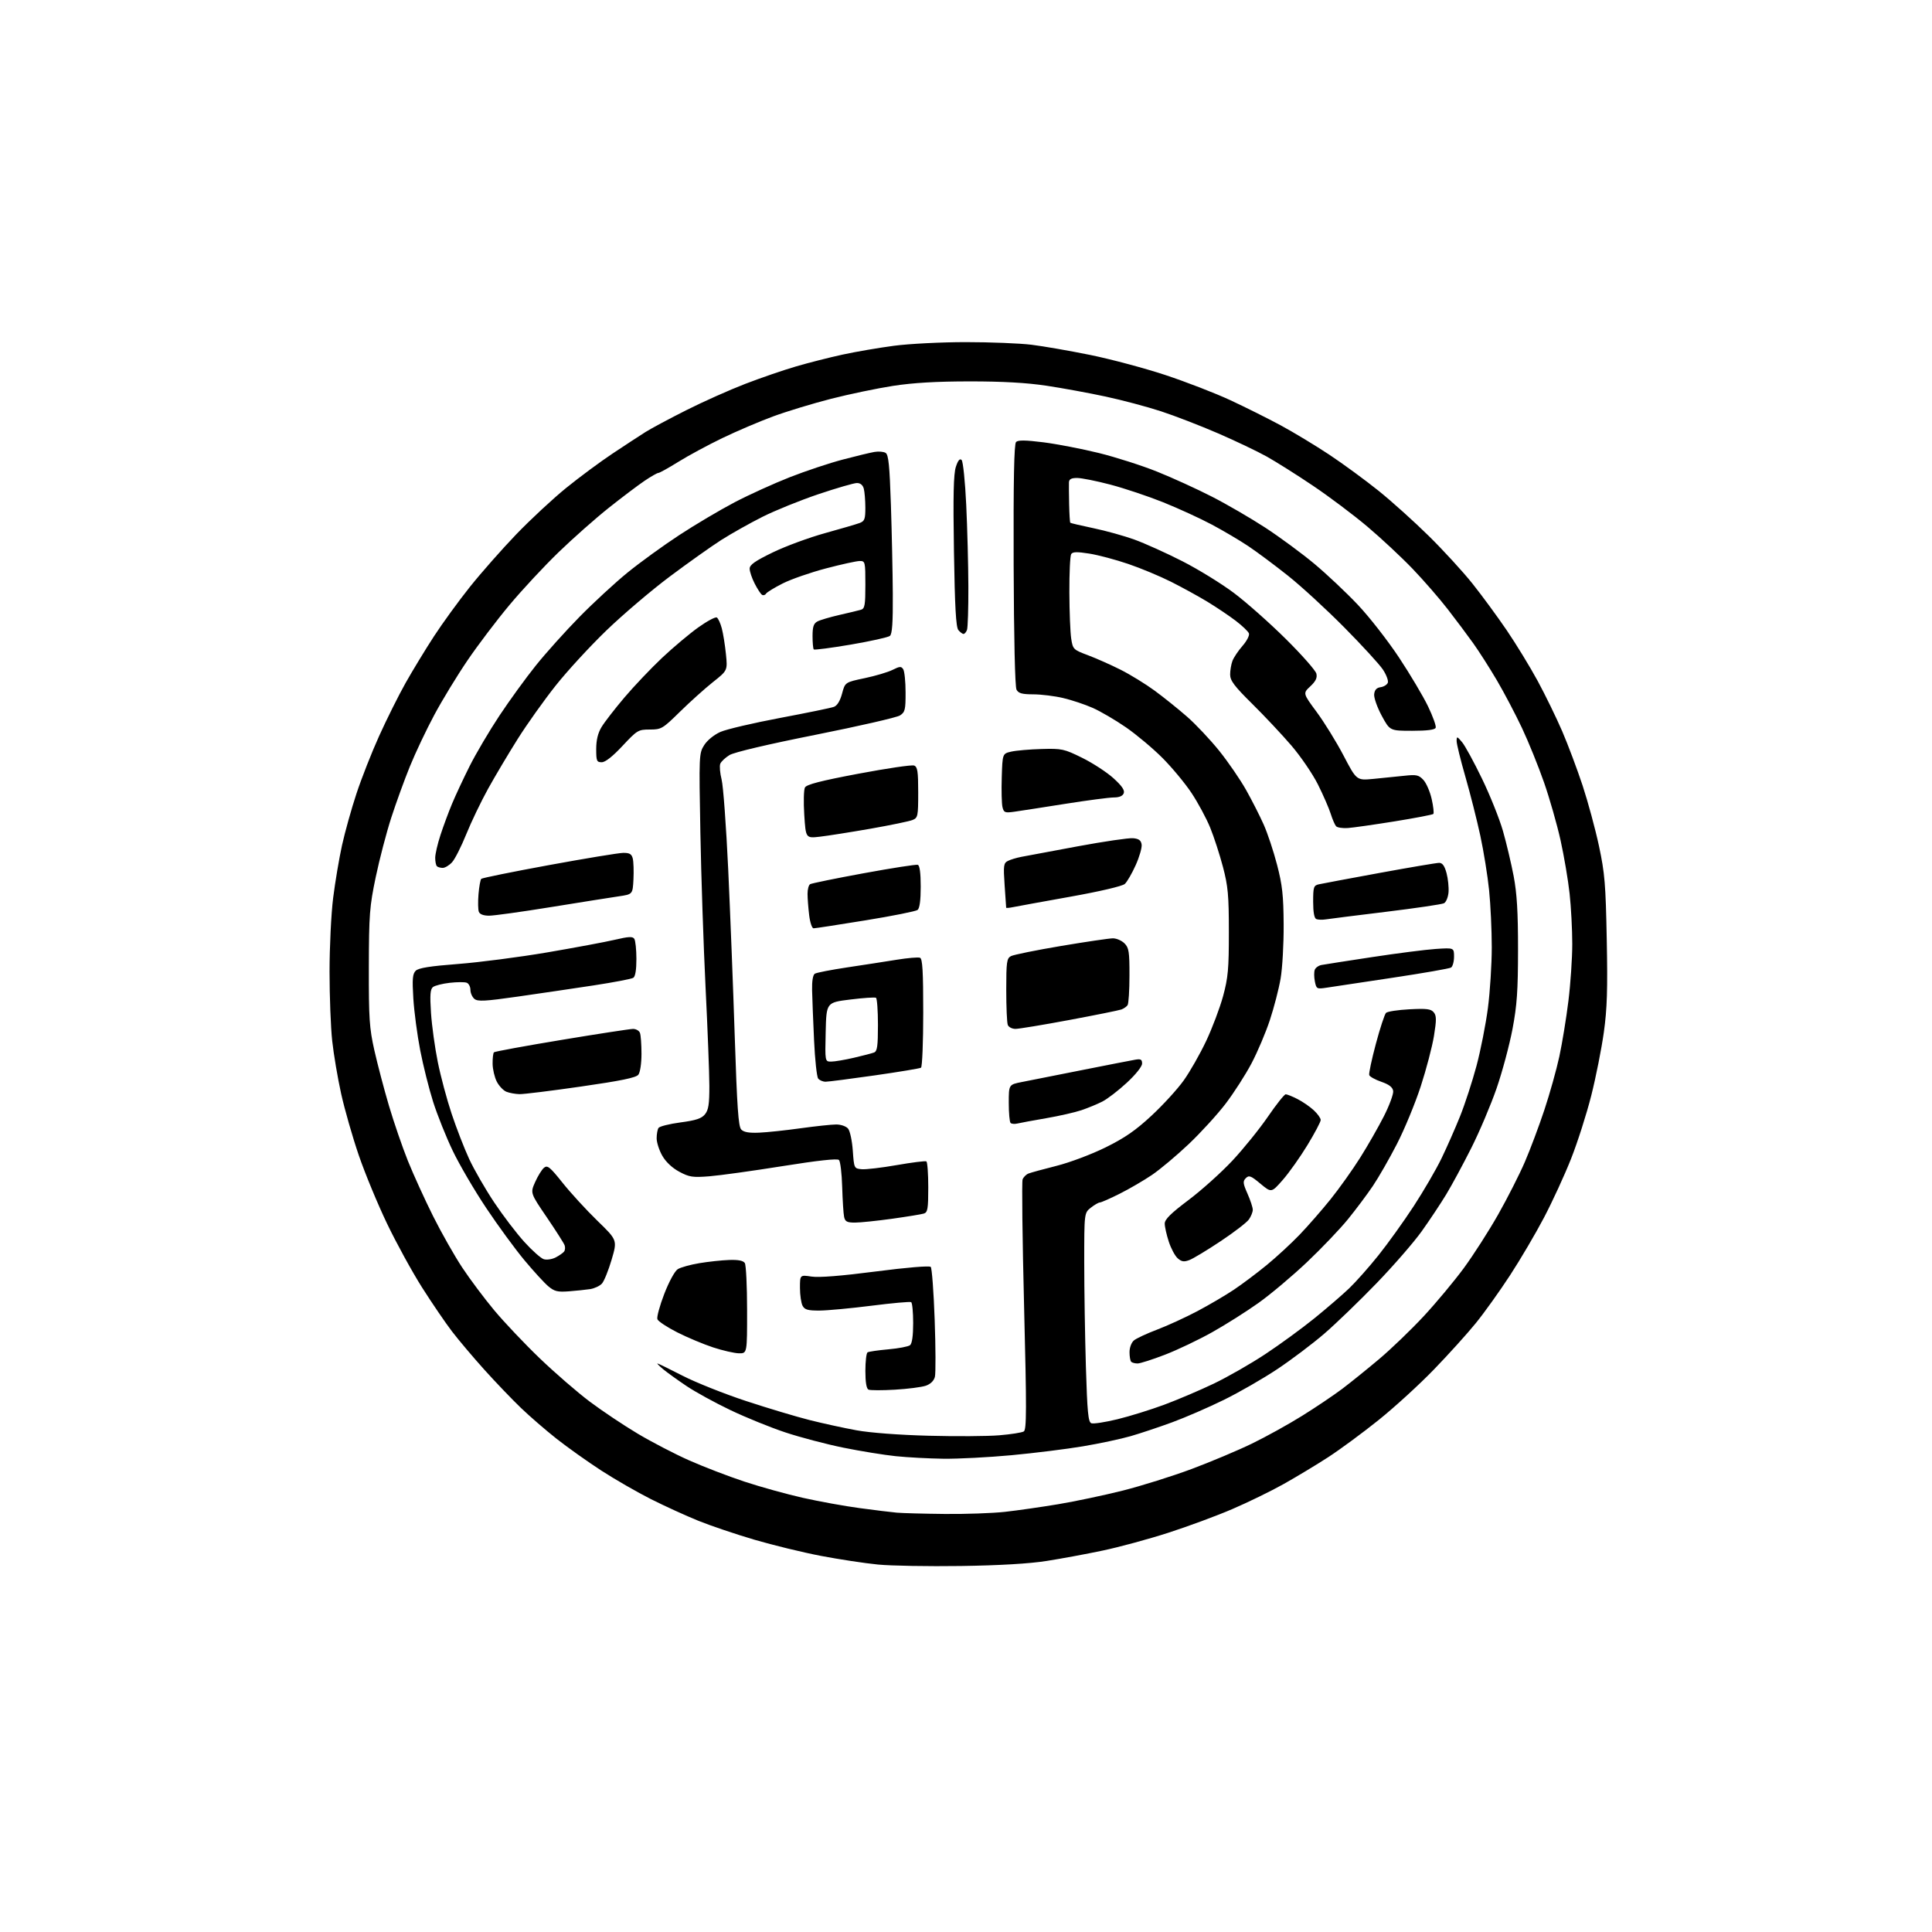 <?xml version="1.0" encoding="UTF-8" standalone="no"?>
<svg 
  version="1.1" 
  xmlns="http://www.w3.org/2000/svg" 
  xmlns:xlink="http://www.w3.org/1999/xlink" 
  xmlns:svg="http://www.w3.org/2000/svg"
  xmlns:rdf="http://www.w3.org/1999/02/22-rdf-syntax-ns#"
  xmlns:cc="http://creativecommons.org/ns#"
  xmlns:dc="http://purl.org/dc/elements/1.1/"
  viewBox="0 0 768 768"
  width="768"
  height="768"
>
<style>svg {background-color: white; }</style>"
<path stroke="none" fill="black" fill-rule="evenodd" d="M382.00,622.51C369.07,622.70 354.23,622.44 349.00,621.93C343.77,621.42 333.60,619.87 326.39,618.50C319.17,617.12 307.25,614.22 299.89,612.06C292.52,609.90 282.50,606.51 277.60,604.53C272.71,602.55 264.25,598.69 258.80,595.95C253.35,593.21 244.45,588.08 239.01,584.56C233.58,581.03 225.61,575.37 221.31,571.98C217.02,568.60 210.61,563.06 207.08,559.67C203.55,556.28 197.02,549.46 192.56,544.51C188.10,539.55 182.31,532.70 179.70,529.29C177.08,525.87 171.72,518.00 167.78,511.80C163.85,505.59 157.58,494.18 153.87,486.43C150.15,478.68 145.09,466.45 142.62,459.24C140.15,452.03 137.00,441.04 135.62,434.82C134.24,428.59 132.64,419.13 132.06,413.79C131.47,408.45 131.00,396.06 131.00,386.25C131.00,376.45 131.64,363.27 132.43,356.96C133.22,350.66 134.81,341.23 135.96,336.00C137.12,330.77 139.69,321.55 141.69,315.50C143.68,309.45 147.75,299.10 150.74,292.50C153.72,285.90 158.44,276.45 161.22,271.50C164.01,266.55 169.07,258.23 172.47,253.00C175.87,247.78 182.32,238.90 186.80,233.29C191.29,227.67 199.58,218.27 205.23,212.39C210.88,206.52 219.80,198.23 225.06,193.96C230.31,189.70 238.64,183.53 243.56,180.26C248.48,176.99 254.37,173.13 256.65,171.70C258.94,170.27 266.24,166.36 272.89,163.02C279.53,159.67 290.03,154.99 296.23,152.60C302.43,150.21 311.55,147.08 316.50,145.64C321.45,144.19 329.75,142.09 334.93,140.96C340.12,139.83 349.32,138.25 355.37,137.45C361.42,136.65 374.29,136.00 383.96,136.00C393.64,136.00 405.37,136.47 410.03,137.04C414.69,137.61 425.20,139.44 433.39,141.10C441.58,142.77 455.02,146.36 463.25,149.08C471.49,151.81 483.10,156.30 489.07,159.08C495.03,161.85 504.09,166.38 509.21,169.14C514.32,171.91 522.98,177.14 528.45,180.77C533.92,184.40 542.71,190.85 548.00,195.09C553.28,199.34 562.31,207.47 568.07,213.16C573.84,218.85 581.60,227.32 585.33,232.00C589.06,236.68 595.17,245.00 598.92,250.50C602.66,256.00 608.21,265.08 611.25,270.68C614.28,276.28 618.67,285.28 621.00,290.68C623.32,296.08 626.97,305.80 629.11,312.27C631.24,318.74 634.17,329.54 635.61,336.27C637.92,347.06 638.29,351.45 638.71,373.50C639.10,393.33 638.86,400.95 637.55,410.35C636.64,416.87 634.40,428.19 632.55,435.50C630.71,442.81 627.09,454.13 624.51,460.65C621.93,467.17 617.09,477.68 613.77,484.00C610.45,490.32 604.38,500.65 600.27,506.94C596.17,513.23 590.06,521.78 586.68,525.94C583.31,530.10 575.81,538.40 570.02,544.38C564.24,550.37 554.33,559.42 548.00,564.50C541.67,569.58 532.67,576.21 528.00,579.24C523.33,582.27 515.37,587.06 510.32,589.90C505.28,592.73 496.05,597.23 489.82,599.90C483.60,602.58 472.11,606.82 464.31,609.33C456.50,611.85 444.80,615.02 438.31,616.38C431.81,617.75 421.77,619.61 416.00,620.51C409.17,621.59 397.28,622.28 382.00,622.51zM375.50,601.82C383.75,601.91 394.55,601.53 399.50,600.98C404.45,600.43 413.99,599.06 420.71,597.94C427.42,596.82 438.97,594.38 446.37,592.52C453.76,590.65 466.04,586.80 473.66,583.96C481.27,581.11 492.06,576.58 497.63,573.87C503.20,571.17 512.20,566.19 517.63,562.80C523.06,559.42 530.20,554.61 533.50,552.13C536.80,549.64 543.42,544.30 548.22,540.26C553.01,536.22 560.99,528.55 565.95,523.21C570.91,517.87 578.08,509.26 581.89,504.09C585.69,498.91 591.84,489.33 595.54,482.79C599.24,476.25 604.01,466.86 606.13,461.94C608.26,457.01 611.76,447.69 613.90,441.24C616.05,434.78 618.74,425.19 619.87,419.93C621.00,414.67 622.62,404.78 623.46,397.96C624.31,391.14 625.00,380.92 625.00,375.24C625.00,369.56 624.53,360.55 623.94,355.21C623.36,349.87 621.74,340.34 620.35,334.04C618.95,327.73 615.99,317.38 613.78,311.04C611.57,304.69 607.63,294.96 605.02,289.41C602.40,283.86 597.90,275.31 595.02,270.41C592.13,265.51 587.91,258.89 585.63,255.71C583.36,252.52 578.81,246.45 575.53,242.21C572.25,237.97 565.95,230.72 561.53,226.11C557.11,221.50 549.00,213.93 543.50,209.29C538.00,204.65 528.29,197.36 521.92,193.08C515.56,188.79 507.31,183.60 503.61,181.52C499.90,179.45 491.16,175.28 484.19,172.26C477.21,169.24 467.00,165.29 461.50,163.49C456.00,161.69 446.10,159.06 439.50,157.64C432.90,156.22 422.32,154.28 416.00,153.33C408.14,152.15 398.48,151.60 385.50,151.61C372.31,151.61 362.98,152.16 355.00,153.39C348.68,154.37 337.59,156.68 330.36,158.53C323.13,160.38 312.78,163.52 307.36,165.52C301.94,167.52 292.84,171.40 287.15,174.14C281.46,176.89 273.59,181.13 269.68,183.57C265.76,186.01 262.17,188.00 261.71,188.00C261.24,188.00 258.75,189.42 256.18,191.16C253.61,192.90 247.22,197.72 242.00,201.87C236.78,206.02 227.82,213.94 222.11,219.46C216.39,224.98 207.57,234.45 202.52,240.50C197.46,246.55 189.96,256.45 185.85,262.50C181.73,268.55 175.79,278.30 172.65,284.17C169.50,290.04 165.14,299.24 162.95,304.63C160.76,310.01 157.41,319.23 155.51,325.11C153.61,330.99 150.84,341.59 149.36,348.65C146.91,360.38 146.67,363.51 146.62,384.50C146.58,404.81 146.83,408.67 148.81,417.50C150.05,423.00 152.65,432.90 154.60,439.50C156.55,446.10 159.95,455.99 162.15,461.48C164.36,466.96 168.87,476.86 172.18,483.48C175.49,490.09 180.71,499.30 183.79,503.94C186.86,508.58 192.60,516.23 196.53,520.94C200.47,525.65 208.60,534.23 214.61,540.00C220.63,545.77 229.56,553.51 234.47,557.19C239.38,560.87 247.96,566.61 253.54,569.93C259.13,573.26 268.33,578.04 274.01,580.55C279.68,583.06 289.53,586.85 295.91,588.96C302.28,591.07 312.79,593.98 319.25,595.43C325.71,596.88 335.84,598.71 341.75,599.50C347.66,600.30 354.30,601.11 356.50,601.31C358.70,601.50 367.25,601.74 375.50,601.82zM375.06,579.87C369.25,579.79 360.70,579.34 356.05,578.85C351.40,578.37 342.06,576.85 335.29,575.48C328.53,574.11 318.15,571.38 312.24,569.42C306.33,567.47 296.49,563.47 290.36,560.54C284.23,557.62 276.36,553.30 272.86,550.94C269.36,548.59 265.23,545.62 263.67,544.33C262.12,543.05 261.08,542.00 261.36,542.00C261.64,542.00 266.15,544.20 271.38,546.89C276.61,549.57 287.95,554.09 296.58,556.93C305.20,559.77 316.59,563.18 321.88,564.51C327.17,565.84 335.55,567.67 340.50,568.57C345.82,569.55 357.53,570.43 369.16,570.73C379.97,571.02 392.60,570.94 397.22,570.55C401.84,570.17 406.23,569.48 406.97,569.02C408.10,568.32 408.12,560.27 407.09,519.34C406.41,492.48 406.15,469.75 406.50,468.83C406.86,467.91 407.91,466.86 408.83,466.50C409.75,466.13 414.77,464.76 420.00,463.44C425.27,462.11 433.96,458.84 439.50,456.10C447.12,452.34 451.47,449.33 457.78,443.46C462.34,439.23 468.08,432.94 470.55,429.48C473.01,426.03 477.02,418.99 479.45,413.85C481.88,408.71 484.91,400.68 486.19,396.00C488.18,388.67 488.50,385.16 488.49,370.50C488.49,355.87 488.16,352.26 486.14,344.61C484.85,339.71 482.57,332.68 481.06,328.98C479.55,325.28 476.21,319.08 473.64,315.21C471.06,311.33 465.84,305.05 462.05,301.25C458.25,297.45 451.74,292.00 447.59,289.13C443.44,286.26 437.50,282.79 434.40,281.41C431.30,280.04 426.01,278.27 422.63,277.48C419.26,276.68 413.93,276.02 410.79,276.01C406.26,276.00 404.86,275.61 404.08,274.15C403.48,273.02 403.04,253.78 402.94,224.56C402.83,190.78 403.11,176.49 403.90,175.70C404.71,174.89 407.62,174.93 414.75,175.82C420.11,176.50 430.01,178.41 436.74,180.06C443.47,181.72 453.94,185.06 460.00,187.50C466.07,189.94 475.86,194.40 481.76,197.43C487.67,200.45 497.23,206.01 503.00,209.77C508.77,213.54 517.55,220.01 522.50,224.14C527.45,228.28 535.23,235.61 539.79,240.44C544.36,245.27 551.70,254.69 556.12,261.36C560.54,268.04 565.74,276.78 567.67,280.79C569.60,284.80 570.97,288.63 570.71,289.29C570.39,290.11 567.37,290.50 561.37,290.50C552.50,290.50 552.50,290.50 549.25,284.50C547.47,281.20 546.12,277.38 546.25,276.00C546.43,274.24 547.19,273.40 548.81,273.17C550.08,272.99 551.37,272.19 551.68,271.40C551.98,270.60 551.11,268.25 549.74,266.18C548.37,264.11 541.45,256.56 534.37,249.41C527.29,242.26 517.23,233.01 512.00,228.86C506.77,224.70 499.70,219.43 496.28,217.14C492.87,214.85 486.27,210.95 481.64,208.49C477.00,206.02 468.32,202.05 462.35,199.65C456.38,197.26 446.96,194.11 441.42,192.65C435.87,191.19 429.91,190.00 428.17,190.00C425.85,190.00 424.98,190.47 424.92,191.75C424.88,192.71 424.92,196.65 425.00,200.49C425.08,204.34 425.29,207.62 425.46,207.80C425.64,207.97 429.76,208.94 434.64,209.96C439.51,210.97 446.88,213.02 451.00,214.51C455.12,216.01 463.68,219.86 470.00,223.09C476.32,226.31 485.55,231.99 490.50,235.71C495.45,239.43 504.73,247.65 511.12,253.99C517.51,260.32 522.98,266.53 523.28,267.78C523.68,269.45 523.03,270.80 520.87,272.83C517.90,275.60 517.90,275.60 523.41,283.05C526.44,287.15 531.25,294.94 534.09,300.37C539.26,310.25 539.26,310.25 545.88,309.63C549.52,309.28 555.02,308.73 558.11,308.39C563.08,307.85 563.95,308.03 565.82,310.03C566.98,311.28 568.46,314.71 569.12,317.65C569.78,320.60 570.08,323.26 569.77,323.56C569.47,323.86 562.54,325.19 554.36,326.51C546.19,327.82 537.81,329.02 535.75,329.16C533.69,329.29 531.61,328.98 531.12,328.45C530.64,327.93 529.67,325.70 528.98,323.50C528.29,321.30 526.01,316.06 523.91,311.86C521.81,307.66 517.05,300.69 513.34,296.36C509.63,292.04 502.64,284.59 497.80,279.81C490.63,272.73 489.00,270.56 489.00,268.12C489.00,266.48 489.42,264.03 489.93,262.68C490.45,261.33 492.25,258.65 493.94,256.72C495.63,254.79 496.77,252.57 496.47,251.78C496.17,250.99 493.80,248.74 491.21,246.76C488.62,244.79 483.56,241.39 479.96,239.20C476.37,237.02 469.84,233.44 465.46,231.24C461.08,229.04 453.45,225.86 448.50,224.18C443.55,222.49 436.60,220.64 433.05,220.07C428.10,219.29 426.41,219.33 425.81,220.27C425.38,220.95 425.06,227.80 425.09,235.50C425.12,243.20 425.45,251.46 425.82,253.86C426.48,258.10 426.66,258.28 432.50,260.47C435.80,261.71 441.65,264.31 445.50,266.25C449.35,268.19 455.43,271.93 459.00,274.55C462.57,277.17 468.35,281.81 471.84,284.86C475.33,287.91 481.09,294.03 484.65,298.45C488.21,302.88 493.01,309.88 495.33,314.00C497.65,318.12 500.80,324.32 502.33,327.76C503.87,331.20 506.26,338.40 507.65,343.76C509.75,351.81 510.20,355.93 510.27,367.50C510.32,375.20 509.77,384.88 509.06,389.00C508.35,393.12 506.43,400.55 504.79,405.50C503.16,410.45 499.88,418.18 497.51,422.68C495.13,427.19 490.51,434.39 487.23,438.70C483.95,443.00 477.34,450.24 472.54,454.79C467.74,459.34 461.18,464.84 457.96,467.03C454.74,469.21 448.97,472.58 445.14,474.50C441.30,476.43 437.74,478.00 437.22,478.00C436.70,478.00 435.08,478.93 433.63,480.07C431.00,482.15 431.00,482.15 431.00,501.82C431.00,512.65 431.30,531.33 431.66,543.34C432.21,561.38 432.58,565.29 433.82,565.76C434.64,566.08 439.31,565.36 444.20,564.17C449.09,562.98 457.45,560.38 462.79,558.40C468.13,556.42 477.00,552.64 482.50,550.01C488.00,547.37 497.23,542.09 503.00,538.27C508.77,534.46 517.55,528.05 522.50,524.04C527.45,520.03 533.67,514.66 536.33,512.12C538.98,509.58 544.22,503.68 547.96,499.00C551.70,494.32 558.00,485.55 561.95,479.50C565.90,473.45 570.88,464.90 573.01,460.50C575.14,456.10 578.47,448.54 580.41,443.71C582.35,438.87 585.28,429.87 586.93,423.71C588.58,417.54 590.62,407.19 591.47,400.70C592.31,394.21 593.00,383.34 593.00,376.55C593.00,369.77 592.52,359.55 591.94,353.86C591.36,348.16 589.79,338.44 588.46,332.25C587.12,326.06 584.45,315.49 582.52,308.78C580.58,302.06 579.01,295.65 579.03,294.53C579.06,292.63 579.20,292.66 581.18,295.00C582.35,296.38 585.91,302.90 589.10,309.50C592.30,316.10 596.04,325.44 597.43,330.26C598.81,335.08 600.73,343.18 601.70,348.26C603.01,355.16 603.45,362.56 603.44,377.50C603.43,393.86 603.03,399.61 601.24,409.07C600.03,415.43 597.20,426.01 594.94,432.57C592.67,439.13 588.14,449.83 584.86,456.35C581.58,462.87 577.08,471.20 574.86,474.85C572.64,478.51 568.28,485.07 565.16,489.44C562.05,493.80 553.97,503.10 547.20,510.11C540.44,517.11 531.08,526.14 526.41,530.17C521.73,534.20 513.31,540.55 507.70,544.28C502.09,548.02 492.55,553.50 486.50,556.47C480.45,559.45 471.23,563.45 466.00,565.37C460.77,567.29 453.35,569.77 449.50,570.88C445.65,572.00 437.10,573.82 430.50,574.93C423.90,576.04 411.10,577.63 402.06,578.47C393.02,579.31 380.87,579.94 375.06,579.87zM355.78,552.42C350.68,552.72 345.94,552.71 345.25,552.40C344.43,552.03 344.00,549.49 344.00,544.98C344.00,541.20 344.39,537.87 344.87,537.58C345.36,537.28 349.07,536.74 353.12,536.38C357.18,536.02 361.06,535.28 361.75,534.74C362.56,534.10 363.00,531.00 363.00,525.94C363.00,521.64 362.64,517.90 362.21,517.63C361.77,517.36 354.68,517.99 346.46,519.04C338.23,520.08 328.93,520.95 325.79,520.97C321.14,520.99 319.88,520.64 319.04,519.07C318.47,518.00 318.00,514.80 318.00,511.95C318.00,506.77 318.00,506.77 322.60,507.46C325.59,507.91 334.52,507.20 348.15,505.43C360.40,503.84 369.47,503.09 369.98,503.61C370.45,504.10 371.16,513.57 371.55,524.65C371.95,535.73 371.98,545.92 371.64,547.30C371.24,548.88 369.92,550.18 368.04,550.84C366.40,551.41 360.88,552.12 355.78,552.42zM452.20,542.00C451.18,542.00 450.03,541.70 449.67,541.33C449.30,540.97 449.00,539.24 449.00,537.49C449.00,535.69 449.76,533.67 450.75,532.84C451.71,532.03 455.88,530.09 460.00,528.53C464.12,526.97 471.32,523.66 476.00,521.19C480.68,518.71 487.20,514.88 490.50,512.67C493.80,510.46 499.65,506.07 503.50,502.91C507.35,499.76 513.24,494.33 516.59,490.84C519.94,487.35 525.49,481.00 528.92,476.73C532.35,472.46 537.64,465.03 540.67,460.23C543.70,455.43 547.96,447.97 550.15,443.66C552.33,439.34 553.98,434.86 553.81,433.69C553.59,432.18 552.21,431.11 549.08,430.02C546.65,429.18 544.49,427.98 544.29,427.36C544.08,426.73 545.27,421.14 546.93,414.93C548.59,408.72 550.41,403.19 550.96,402.64C551.51,402.09 555.69,401.45 560.26,401.21C567.08,400.85 568.81,401.06 569.92,402.40C571.04,403.75 571.06,405.37 570.03,411.76C569.35,416.02 566.97,425.06 564.76,431.86C562.54,438.66 558.28,448.97 555.29,454.77C552.31,460.57 548.01,468.06 545.75,471.41C543.50,474.76 539.05,480.70 535.87,484.62C532.69,488.53 525.34,496.24 519.53,501.74C513.72,507.24 505.05,514.54 500.25,517.95C495.46,521.36 487.19,526.59 481.87,529.57C476.55,532.56 468.12,536.58 463.14,538.50C458.15,540.43 453.23,542.00 452.20,542.00zM293.75,537.96C291.96,537.93 287.35,536.88 283.50,535.62C279.65,534.36 273.22,531.66 269.21,529.63C265.19,527.59 261.65,525.25 261.33,524.42C261.01,523.59 262.24,519.06 264.05,514.36C265.96,509.43 268.24,505.26 269.43,504.51C270.57,503.80 274.43,502.72 278.00,502.13C281.57,501.53 286.90,500.96 289.84,500.86C293.51,500.73 295.46,501.12 296.08,502.09C296.57,502.86 296.98,511.26 296.98,520.75C297.00,538.00 297.00,538.00 293.75,537.96zM226.16,513.32C221.63,513.66 220.39,513.36 217.95,511.31C216.37,509.98 212.10,505.32 208.46,500.95C204.81,496.58 198.00,487.27 193.31,480.25C188.62,473.24 182.63,463.00 179.99,457.50C177.35,452.00 173.84,443.23 172.18,438.00C170.52,432.77 168.21,423.55 167.04,417.50C165.86,411.45 164.64,402.21 164.31,396.96C163.83,389.18 164.00,387.14 165.25,385.89C166.36,384.78 170.93,384.05 182.14,383.19C190.59,382.54 206.50,380.47 217.50,378.60C228.50,376.72 240.62,374.46 244.42,373.57C249.98,372.27 251.51,372.20 252.16,373.22C252.60,373.93 252.98,377.51 252.98,381.19C252.99,385.46 252.55,388.17 251.75,388.69C251.06,389.14 243.97,390.49 236.00,391.71C228.03,392.92 214.45,394.93 205.84,396.16C192.79,398.02 189.92,398.18 188.59,397.08C187.72,396.35 187.00,394.73 187.00,393.48C187.00,392.24 186.34,390.96 185.53,390.65C184.72,390.34 181.69,390.35 178.78,390.68C175.88,391.01 172.88,391.77 172.11,392.37C171.03,393.23 170.86,395.47 171.33,402.68C171.67,407.74 172.88,416.52 174.03,422.19C175.17,427.86 177.65,437.12 179.54,442.77C181.42,448.42 184.55,456.49 186.50,460.71C188.45,464.92 192.92,472.68 196.43,477.94C199.94,483.20 205.34,490.29 208.44,493.69C211.53,497.10 215.00,500.18 216.15,500.55C217.30,500.91 219.42,500.60 220.87,499.86C222.32,499.11 223.83,498.05 224.24,497.50C224.65,496.95 224.74,495.82 224.44,495.00C224.14,494.18 220.95,489.17 217.35,483.88C210.79,474.25 210.79,474.25 212.73,469.88C213.80,467.47 215.39,464.91 216.25,464.20C217.62,463.07 218.61,463.88 223.65,470.20C226.85,474.21 233.06,480.98 237.44,485.24C245.41,492.97 245.41,492.97 243.13,500.74C241.87,505.01 240.14,509.28 239.29,510.23C238.43,511.18 236.32,512.17 234.61,512.44C232.90,512.70 229.10,513.09 226.16,513.32zM472.80,500.89C470.66,501.70 469.71,501.56 468.16,500.20C467.09,499.27 465.49,496.28 464.61,493.57C463.72,490.86 463.00,487.63 463.00,486.39C463.00,484.72 465.41,482.33 472.42,477.06C477.60,473.17 485.46,466.11 489.89,461.38C494.31,456.65 500.67,448.78 504.02,443.89C507.37,439.00 510.55,435.00 511.09,435.00C511.64,435.00 513.75,435.85 515.79,436.90C517.83,437.94 520.74,439.94 522.25,441.35C523.76,442.75 525.00,444.49 525.00,445.21C525.00,445.93 522.64,450.41 519.75,455.16C516.86,459.92 512.45,466.14 509.95,469.00C505.41,474.18 505.41,474.18 501.04,470.54C497.25,467.37 496.49,467.08 495.24,468.33C493.99,469.58 494.08,470.39 495.90,474.51C497.06,477.12 498.00,480.00 498.00,480.90C498.00,481.81 497.31,483.54 496.46,484.75C495.62,485.95 490.56,489.85 485.21,493.40C479.87,496.96 474.29,500.33 472.80,500.89zM339.84,486.00C336.71,486.00 335.95,485.60 335.55,483.75C335.28,482.51 334.94,477.13 334.78,471.80C334.63,466.46 334.05,461.65 333.50,461.11C332.84,460.46 325.14,461.30 311.02,463.56C299.20,465.45 286.15,467.26 282.02,467.59C275.32,468.12 274.01,467.92 270.00,465.77C267.20,464.26 264.66,461.87 263.27,459.42C262.04,457.27 261.03,454.15 261.03,452.50C261.03,450.85 261.36,448.99 261.77,448.37C262.17,447.75 266.10,446.77 270.49,446.18C276.68,445.36 278.88,444.63 280.24,442.95C281.64,441.23 282.00,438.89 281.98,431.64C281.97,426.61 281.29,409.00 280.47,392.50C279.66,376.00 278.73,348.32 278.41,331.00C277.84,300.15 277.87,299.43 279.94,296.18C281.16,294.26 283.87,292.06 286.38,290.95C288.76,289.90 299.43,287.40 310.10,285.39C320.77,283.38 330.41,281.40 331.51,280.98C332.80,280.50 333.96,278.61 334.73,275.72C335.93,271.22 335.93,271.22 343.72,269.58C348.00,268.68 352.99,267.20 354.82,266.28C357.69,264.84 358.27,264.81 359.05,266.05C359.56,266.85 359.98,270.98 359.98,275.23C360.00,282.15 359.77,283.10 357.75,284.40C356.51,285.20 341.45,288.65 324.27,292.08C305.24,295.87 291.85,299.02 289.99,300.15C288.31,301.18 286.65,302.74 286.31,303.63C285.97,304.53 286.21,307.34 286.85,309.88C287.50,312.42 288.67,328.45 289.47,345.50C290.26,362.55 291.44,392.48 292.07,412.00C292.99,440.13 293.52,447.81 294.65,449.00C295.66,450.06 297.75,450.43 301.79,450.25C304.93,450.12 312.35,449.33 318.28,448.50C324.22,447.68 330.57,447.00 332.41,447.00C334.30,447.00 336.35,447.72 337.13,448.65C337.88,449.56 338.73,453.49 339.00,457.40C339.50,464.43 339.53,464.50 342.50,464.78C344.15,464.94 350.45,464.20 356.50,463.14C362.55,462.08 367.84,461.42 368.25,461.67C368.66,461.92 369.00,466.56 369.00,471.99C369.00,480.52 368.76,481.94 367.25,482.41C366.29,482.71 360.58,483.64 354.58,484.48C348.57,485.31 341.94,486.00 339.84,486.00zM404.47,446.61C403.35,446.88 402.12,446.78 401.72,446.39C401.32,445.99 401.00,442.40 401.00,438.40C401.00,431.14 401.00,431.14 406.25,430.11C409.14,429.54 419.82,427.42 430.00,425.40C440.18,423.37 449.74,421.51 451.25,421.25C453.49,420.86 454.00,421.14 454.00,422.78C454.00,423.95 451.47,427.13 447.92,430.41C444.58,433.51 440.19,436.88 438.17,437.90C436.15,438.93 432.41,440.47 429.86,441.33C427.31,442.19 421.01,443.62 415.86,444.51C410.71,445.39 405.59,446.34 404.47,446.61zM206.50,434.94C204.85,434.90 202.51,434.47 201.30,433.99C200.09,433.50 198.38,431.70 197.49,429.98C196.60,428.26 195.85,425.06 195.82,422.88C195.79,420.69 196.03,418.64 196.35,418.31C196.68,417.99 208.77,415.77 223.22,413.38C237.67,410.98 250.46,409.02 251.64,409.01C252.82,409.01 254.06,409.71 254.39,410.58C254.73,411.45 255.00,415.19 255.00,418.89C255.00,422.75 254.47,426.30 253.75,427.22C252.83,428.40 246.79,429.64 231.00,431.91C219.18,433.62 208.15,434.98 206.50,434.94zM328.19,430.00C327.12,430.00 325.79,429.44 325.24,428.75C324.69,428.06 323.95,421.20 323.60,413.50C323.24,405.80 322.89,396.87 322.82,393.66C322.74,390.00 323.14,387.53 323.91,387.06C324.58,386.64 330.38,385.52 336.81,384.55C343.24,383.59 352.08,382.22 356.46,381.51C360.84,380.80 365.00,380.45 365.71,380.72C366.71,381.10 367.00,386.03 367.00,402.55C367.00,414.28 366.60,424.13 366.11,424.43C365.63,424.73 357.33,426.11 347.68,427.49C338.03,428.87 329.26,430.00 328.19,430.00zM330.41,422.00C331.76,422.00 335.80,421.32 339.38,420.49C342.95,419.66 346.58,418.72 347.44,418.39C348.71,417.90 349.00,415.90 349.00,407.45C349.00,401.77 348.65,396.90 348.22,396.64C347.79,396.37 343.18,396.68 337.97,397.33C328.50,398.50 328.50,398.50 328.22,410.25C327.94,422.00 327.94,422.00 330.41,422.00zM403.66,409.00C402.32,409.00 400.94,408.29 400.61,407.42C400.27,406.55 400.00,400.26 400.00,393.45C400.00,382.41 400.20,380.96 401.86,380.08C402.88,379.53 411.84,377.71 421.76,376.04C431.69,374.37 440.98,373.00 442.40,373.00C443.83,373.00 445.90,373.90 447.00,375.00C448.75,376.75 449.00,378.32 448.98,387.75C448.98,393.66 448.64,398.98 448.23,399.57C447.83,400.16 446.72,400.93 445.78,401.28C444.83,401.63 435.52,403.51 425.08,405.46C414.65,407.41 405.01,409.00 403.66,409.00zM527.40,392.61C523.43,393.21 523.28,393.13 522.68,390.13C522.33,388.42 522.32,386.34 522.64,385.50C522.96,384.67 524.18,383.80 525.36,383.59C526.54,383.37 535.60,381.95 545.50,380.45C555.40,378.94 566.76,377.49 570.75,377.22C578.00,376.74 578.00,376.74 578.00,380.31C578.00,382.27 577.46,384.21 576.81,384.62C576.15,385.03 565.69,386.85 553.56,388.67C541.42,390.49 529.65,392.26 527.40,392.61zM323.39,369.02C322.78,369.01 321.99,366.64 321.65,363.75C321.30,360.86 321.01,357.06 321.01,355.31C321.00,353.55 321.46,351.83 322.03,351.48C322.60,351.13 332.20,349.17 343.37,347.12C354.54,345.07 364.20,343.57 364.84,343.78C365.60,344.03 366.00,347.06 366.00,352.46C366.00,357.91 365.57,361.09 364.75,361.72C364.06,362.25 354.73,364.12 344.00,365.86C333.27,367.61 324.00,369.03 323.39,369.02zM527.00,365.47C525.62,365.69 523.94,365.63 523.25,365.35C522.43,365.01 522.00,362.61 522.00,358.44C522.00,352.62 522.20,351.99 524.25,351.53C525.49,351.25 536.34,349.22 548.37,347.01C560.39,344.81 571.07,343.00 572.08,343.00C573.39,343.00 574.24,344.18 575.02,347.07C575.62,349.30 575.97,352.74 575.81,354.72C575.64,356.69 574.83,358.64 574.00,359.06C573.17,359.48 562.83,361.01 551.00,362.45C539.17,363.89 528.38,365.25 527.00,365.47zM194.43,364.00C192.21,364.00 190.72,363.44 190.35,362.46C190.02,361.62 189.96,358.47 190.21,355.47C190.46,352.46 190.96,349.71 191.31,349.35C191.67,349.00 203.78,346.54 218.23,343.89C232.68,341.24 245.95,339.05 247.73,339.03C250.28,339.01 251.08,339.48 251.54,341.29C251.85,342.55 251.97,346.26 251.81,349.54C251.50,355.49 251.50,355.49 246.00,356.30C242.97,356.74 230.92,358.66 219.21,360.55C207.51,362.45 196.35,364.00 194.43,364.00zM402.75,360.59C401.24,360.90 399.99,361.01 399.97,360.83C399.95,360.65 399.67,356.61 399.35,351.85C398.82,344.07 398.95,343.10 400.63,342.24C401.66,341.71 404.07,340.98 406.00,340.61C407.93,340.24 418.02,338.36 428.44,336.42C438.86,334.49 448.76,333.04 450.44,333.20C452.73,333.42 453.58,334.06 453.82,335.73C453.99,336.95 452.93,340.64 451.45,343.92C449.98,347.21 448.03,350.56 447.13,351.38C446.16,352.26 437.25,354.35 425.49,356.45C414.50,358.42 404.26,360.28 402.75,360.59zM175.99,345.00C175.08,345.00 174.03,344.70 173.67,344.33C173.30,343.97 173.00,342.47 173.00,341.00C173.00,339.53 173.94,335.44 175.10,331.92C176.25,328.39 178.32,322.80 179.70,319.50C181.07,316.20 184.23,309.45 186.71,304.50C189.20,299.55 194.51,290.55 198.52,284.50C202.53,278.45 209.06,269.45 213.04,264.50C217.01,259.55 224.82,250.86 230.38,245.20C235.95,239.53 244.55,231.60 249.50,227.57C254.45,223.55 263.68,216.86 270.00,212.72C276.32,208.57 286.23,202.71 292.00,199.68C297.77,196.66 307.68,192.16 314.00,189.68C320.32,187.21 329.77,184.06 335.00,182.69C340.23,181.31 345.87,179.95 347.55,179.66C349.22,179.37 351.25,179.53 352.05,180.03C353.20,180.74 353.63,185.00 354.15,200.71C354.51,211.60 354.85,227.53 354.90,236.13C354.97,247.52 354.66,252.03 353.75,252.78C353.06,253.34 346.08,254.89 338.24,256.23C330.40,257.56 323.76,258.43 323.49,258.16C323.22,257.89 323.00,255.51 323.00,252.87C323.00,249.15 323.43,247.84 324.93,247.04C325.99,246.47 329.93,245.31 333.68,244.45C337.43,243.60 341.29,242.67 342.25,242.39C343.76,241.94 344.00,240.55 344.00,232.43C344.00,223.32 343.92,223.00 341.75,223.01C340.51,223.01 334.48,224.33 328.34,225.95C322.20,227.56 314.47,230.25 311.16,231.92C307.85,233.59 304.86,235.42 304.50,235.99C304.15,236.57 303.44,236.77 302.92,236.45C302.40,236.13 301.08,234.11 299.99,231.97C298.89,229.83 298.00,227.17 298.00,226.06C298.00,224.51 300.12,223.02 307.25,219.56C312.34,217.10 321.68,213.66 328.00,211.92C334.32,210.17 340.51,208.36 341.75,207.89C343.69,207.16 344.00,206.33 343.99,201.77C343.98,198.87 343.70,195.49 343.37,194.25C342.98,192.80 342.01,192.00 340.63,192.01C339.46,192.02 332.61,194.00 325.41,196.42C318.21,198.84 308.19,202.90 303.13,205.43C298.08,207.97 290.70,212.12 286.72,214.65C282.75,217.19 273.53,223.73 266.24,229.19C258.94,234.65 247.64,244.27 241.11,250.56C234.58,256.85 225.47,266.75 220.87,272.56C216.27,278.36 209.49,287.88 205.82,293.71C202.15,299.54 196.84,308.46 194.03,313.53C191.22,318.61 187.31,326.75 185.34,331.63C183.37,336.51 180.84,341.51 179.71,342.75C178.58,343.99 176.90,345.00 175.99,345.00zM325.91,332.60C320.31,333.24 320.31,333.24 319.71,323.95C319.38,318.85 319.50,313.93 319.98,313.04C320.62,311.84 326.25,310.39 341.30,307.55C352.55,305.43 362.48,303.97 363.37,304.31C364.73,304.83 365.00,306.63 365.00,314.99C365.00,324.48 364.87,325.09 362.75,325.96C361.51,326.47 353.98,328.03 346.00,329.43C338.02,330.82 328.98,332.25 325.91,332.60zM403.30,322.66C399.48,323.20 399.05,323.04 398.51,320.88C398.18,319.57 398.05,314.24 398.21,309.04C398.50,299.58 398.50,299.58 402.00,298.78C403.93,298.34 409.34,297.87 414.04,297.74C422.13,297.51 422.99,297.70 430.21,301.26C434.41,303.34 439.98,306.97 442.60,309.34C445.96,312.38 447.16,314.13 446.71,315.32C446.29,316.42 444.93,317.00 442.78,317.00C440.98,317.00 432.30,318.14 423.50,319.53C414.70,320.93 405.61,322.33 403.30,322.66zM239.20,303.00C237.21,303.00 237.00,302.49 237.00,297.75C237.01,294.17 237.68,291.38 239.13,289.00C240.29,287.07 244.38,281.79 248.22,277.26C252.06,272.73 258.81,265.63 263.22,261.47C267.63,257.32 274.10,251.89 277.60,249.39C281.10,246.90 284.40,245.13 284.95,245.47C285.50,245.81 286.39,247.75 286.93,249.79C287.47,251.83 288.21,256.43 288.57,260.01C289.23,266.53 289.23,266.53 283.36,271.18C280.14,273.75 274.26,279.03 270.30,282.92C263.40,289.70 262.90,290.00 258.31,290.00C253.72,290.00 253.30,290.25 247.46,296.50C243.55,300.69 240.62,303.00 239.20,303.00zM383.02,252.00C382.59,252.00 381.67,251.31 380.96,250.46C380.01,249.31 379.56,241.27 379.21,219.13C378.85,196.97 379.05,188.39 379.97,185.58C380.83,182.97 381.54,182.14 382.26,182.86C382.83,183.43 383.66,191.46 384.09,200.70C384.53,209.94 384.91,224.55 384.94,233.17C384.97,241.79 384.73,249.55 384.39,250.42C384.06,251.29 383.44,252.00 383.02,252.00z" />

</svg>